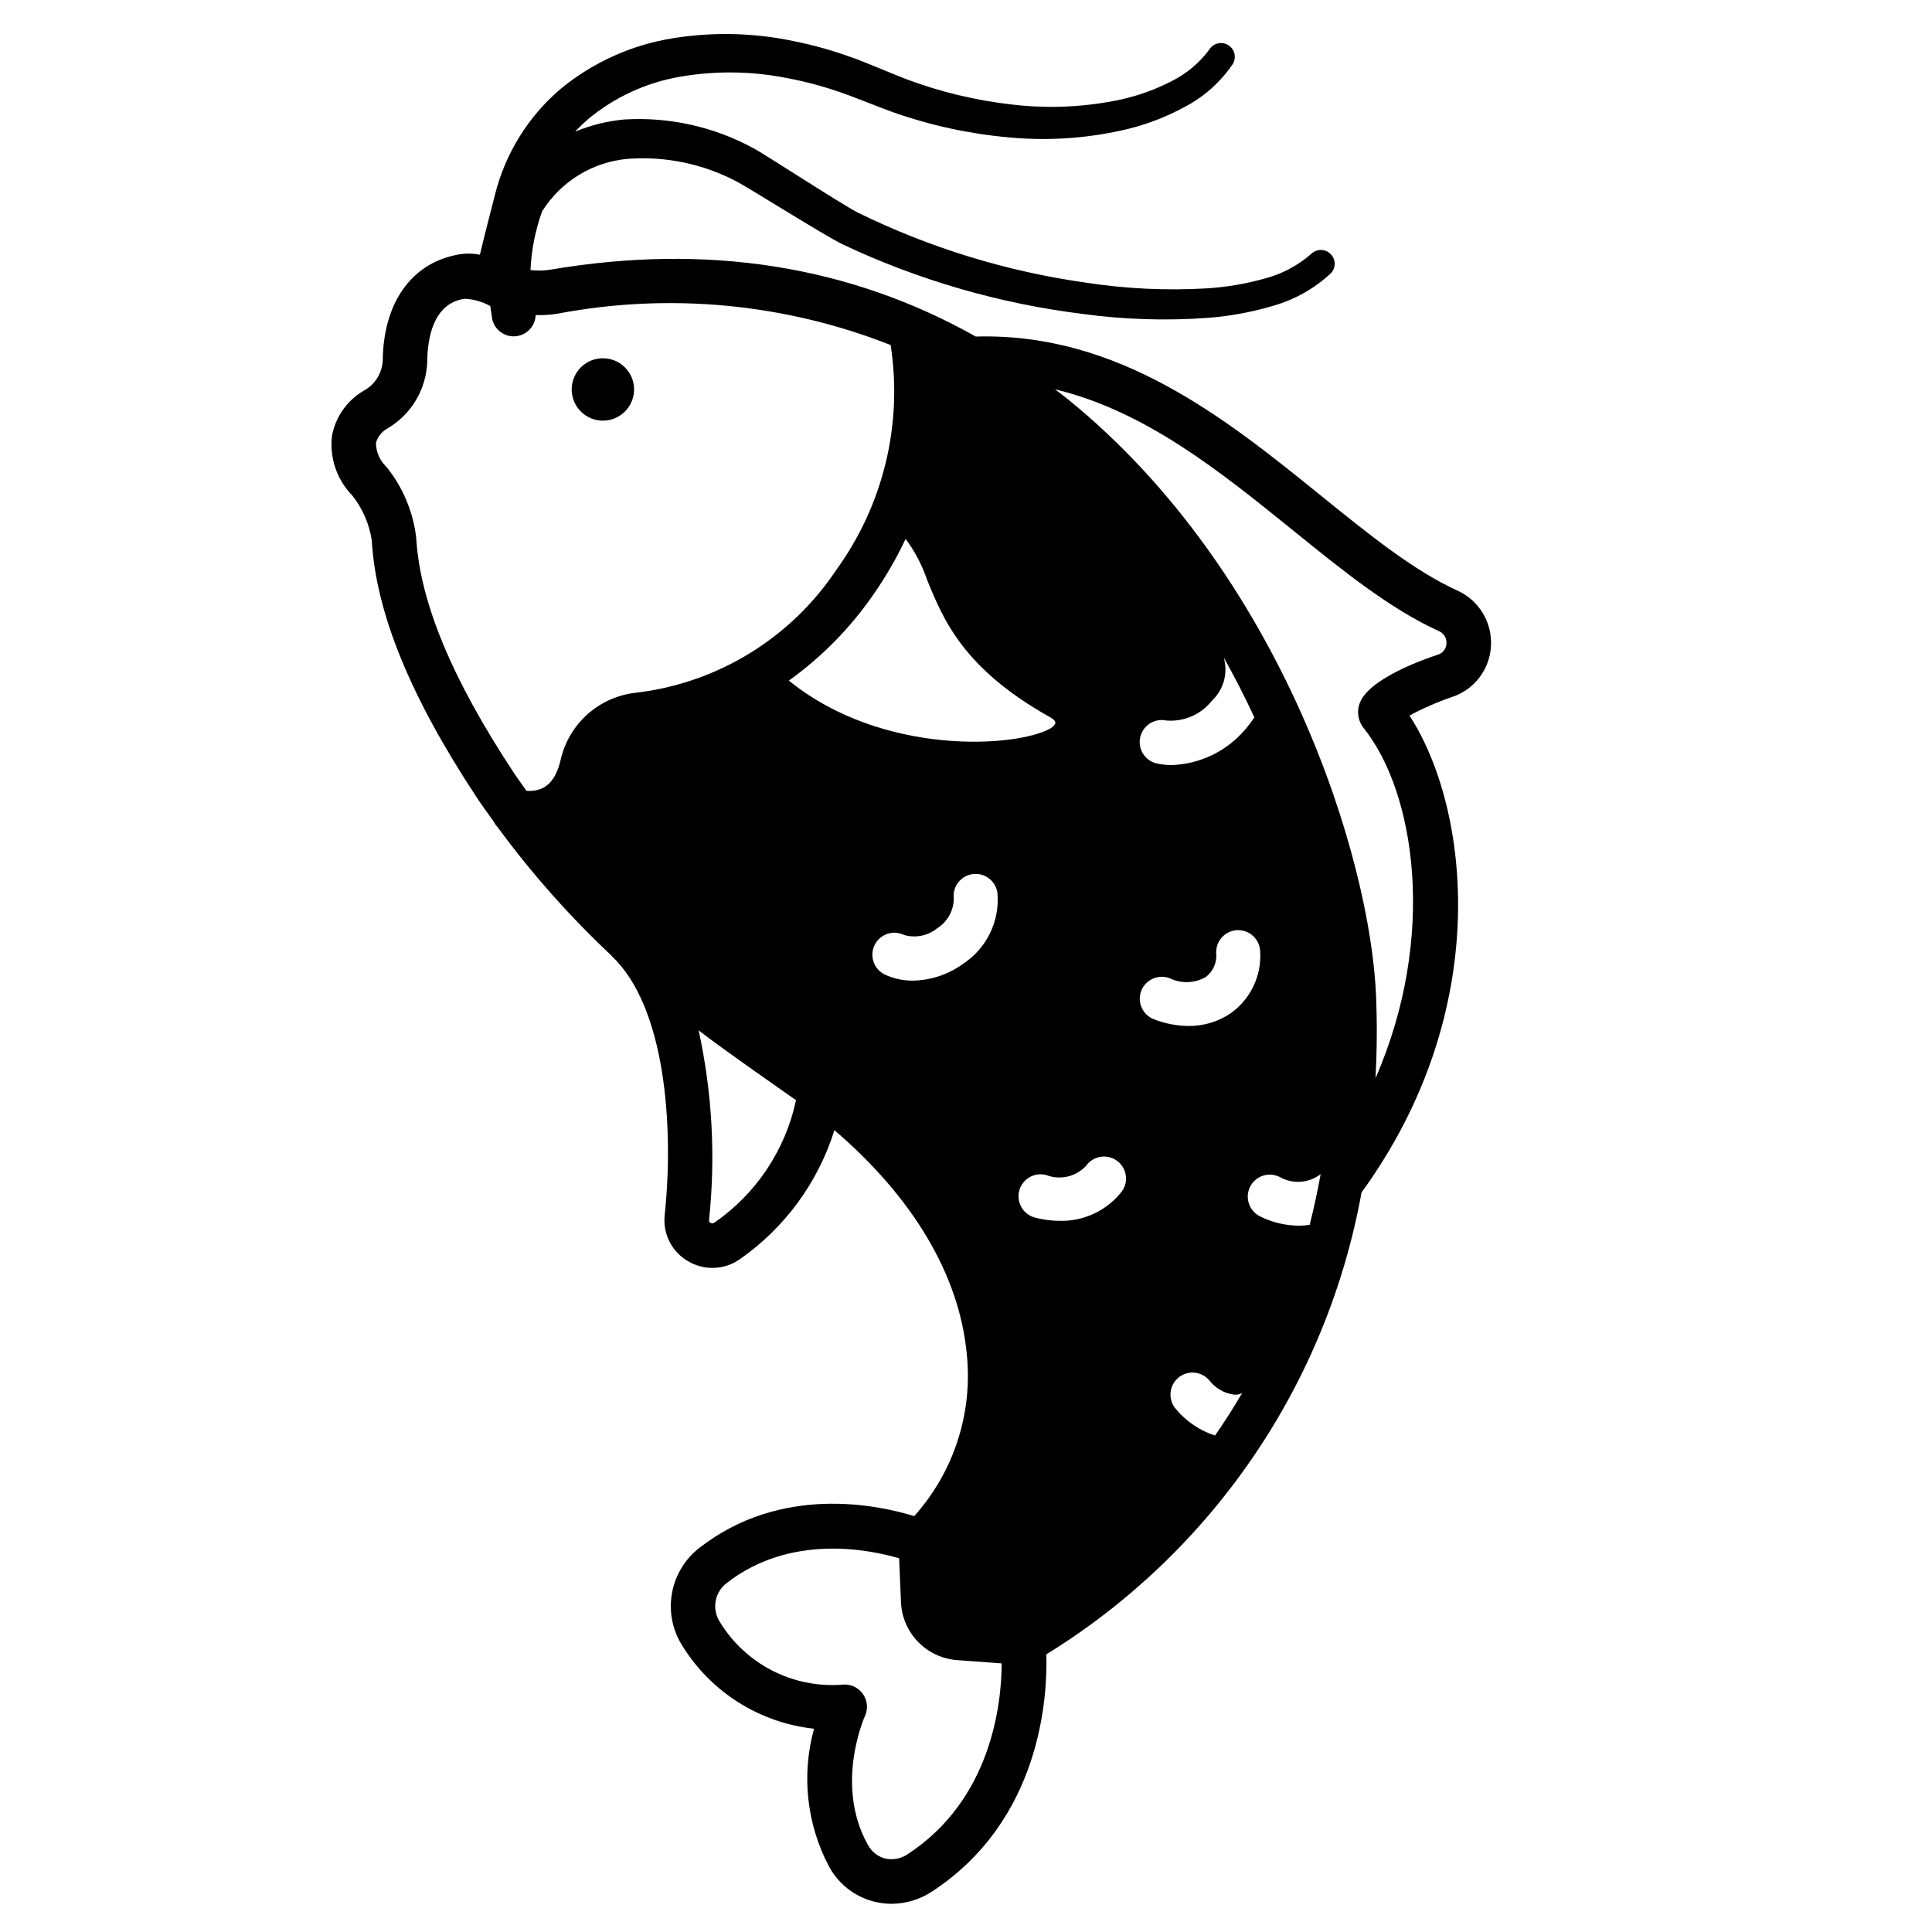 <?xml version="1.0" encoding="UTF-8"?>
<!-- Uploaded to: ICON Repo, www.svgrepo.com, Generator: ICON Repo Mixer Tools -->
<svg fill="#000000" width="800px" height="800px" version="1.1" viewBox="144 144 512 512" xmlns="http://www.w3.org/2000/svg">
 <g>
  <path d="m539.12 315.23c0.184-3.078-0.578-6.137-2.176-8.77-1.598-2.633-3.961-4.719-6.769-5.977-11.578-5.281-23.461-14.898-36.043-25.078-25.102-20.316-53.562-43.297-91.535-42.215-33.395-18.789-71.195-24.797-112.81-17.711h-0.004c-1.719 0.266-3.469 0.293-5.195 0.086 0.238-5.301 1.27-10.531 3.062-15.52 4.984-7.996 13.445-13.168 22.828-13.957 9.941-0.723 19.887 1.355 28.711 5.996 2.289 1.102 22.953 14.121 27.98 16.609 20.129 9.516 41.645 15.762 63.738 18.5 11.062 1.508 22.246 1.855 33.379 1.027 5.691-0.445 11.32-1.48 16.801-3.09 5.852-1.613 11.227-4.621 15.664-8.762 1.305-1.434 1.266-3.641-0.094-5.023-1.359-1.387-3.562-1.473-5.023-0.195l-0.043 0.043c-3.633 3.207-7.977 5.5-12.672 6.691-4.977 1.375-10.086 2.227-15.242 2.543-10.57 0.609-21.18 0.109-31.645-1.488-21.082-2.941-41.562-9.215-60.676-18.586-4.668-2.406-25.148-15.793-27.73-17.094-10.445-5.684-22.281-8.312-34.156-7.598-4.484 0.41-8.883 1.496-13.043 3.219 1.02-1.109 2.102-2.16 3.234-3.148 7.062-5.938 15.586-9.879 24.68-11.418 9.383-1.609 18.98-1.477 28.312 0.395 4.738 0.887 9.406 2.133 13.957 3.719 2.312 0.719 11.68 4.496 14.168 5.352v0.004c9.918 3.484 20.23 5.711 30.703 6.633 10.559 0.988 21.211 0.223 31.52-2.266 5.25-1.301 10.309-3.273 15.055-5.867 5.039-2.664 9.352-6.508 12.574-11.207 1.113-1.688 0.648-3.957-1.039-5.066-1.688-1.113-3.957-0.645-5.066 1.039v0.027c-2.652 3.598-6.125 6.504-10.133 8.48-4.199 2.156-8.66 3.769-13.27 4.797-9.473 2.035-19.219 2.492-28.844 1.355-9.691-1.082-19.215-3.375-28.336-6.82-2.281-0.852-11.617-4.82-14.125-5.644h-0.004c-4.977-1.816-10.086-3.258-15.277-4.309-10.535-2.242-21.395-2.527-32.031-0.832-10.992 1.73-21.32 6.367-29.914 13.43-8.625 7.336-14.73 17.195-17.449 28.184-0.664 2.559-3.352 13.051-3.965 15.785-2.113-0.422-4.293-0.395-6.394 0.082-11.98 2.457-19.215 12.926-19.352 28.008h-0.004c-0.18 3.293-2.031 6.266-4.91 7.871-4.488 2.57-7.613 6.984-8.543 12.07-0.676 5.809 1.309 11.613 5.402 15.793 2.719 3.445 4.496 7.543 5.148 11.883 1.113 19.184 10.211 41.461 27.801 68.094 1.438 2.184 3.019 4.328 4.559 6.492h-0.004c0.262 0.516 0.594 0.992 0.992 1.41 8.949 12.184 18.992 23.523 30.004 33.875 0.066 0.07 0.094 0.164 0.168 0.23 14.355 13.344 16.574 45.34 14.105 68.688h0.004c-0.551 4.922 1.855 9.707 6.133 12.203 4.285 2.574 9.688 2.379 13.777-0.5 11.91-8.305 20.727-20.336 25.062-34.195 20.781 17.777 33.062 38.332 35.062 59.16v-0.004c1.68 15.699-3.375 31.371-13.914 43.125-9.77-3.016-35.309-8.441-56.953 8.426-3.867 3.012-6.465 7.363-7.277 12.195-0.812 4.832 0.219 9.793 2.887 13.902 7.637 12.223 20.461 20.266 34.793 21.816-3.375 12.227-1.957 25.277 3.961 36.496 1.613 2.992 4.008 5.496 6.926 7.238 2.922 1.746 6.262 2.664 9.66 2.664 3.836-0.023 7.578-1.164 10.77-3.289 28.91-18.93 30.574-51.723 30.254-62.824v0.004c21.734-13.398 40.406-31.223 54.797-52.312 14.391-21.09 24.18-44.977 28.73-70.098 35.047-48.203 28.746-101.64 12.707-126.38 3.57-1.918 7.289-3.547 11.125-4.867 2.91-0.926 5.473-2.715 7.344-5.133 1.867-2.418 2.957-5.344 3.121-8.395zm-226.54 12.344c-4.758 0.508-9.242 2.484-12.828 5.66-3.582 3.176-6.082 7.387-7.156 12.055-1.629 7.051-5.156 8.48-9.055 8.305-1.121-1.598-2.305-3.18-3.367-4.789-16.418-24.863-24.883-45.238-25.875-62.285h0.004c-0.805-6.91-3.559-13.453-7.945-18.855-1.73-1.637-2.715-3.914-2.727-6.297 0.465-1.652 1.586-3.047 3.102-3.856 6.332-3.734 10.297-10.461 10.496-17.809 0.047-5.434 1.312-15.324 9.91-16.531 2.383 0.113 4.703 0.773 6.785 1.934 0.148 1.062 0.305 2.121 0.48 3.176v0.078c0.535 2.934 3.199 4.984 6.168 4.758 2.973-0.227 5.293-2.656 5.383-5.633 1.934 0.07 3.875-0.047 5.785-0.355 29.625-5.637 60.238-2.754 88.293 8.305 3.234 20.957-1.926 42.348-14.359 59.523-12.059 18.133-31.469 30.059-53.094 32.617zm20.73 140.44h0.004c-0.297 0.227-0.699 0.242-1.012 0.043-0.297-0.152-0.457-0.48-0.395-0.809 1.77-16.77 0.836-33.719-2.762-50.191 6.57 5.117 24.152 17.32 25.809 18.5v-0.004c-2.809 13.188-10.551 24.805-21.641 32.469zm19.762-143.64h-0.027 0.004c8.668-6.219 16.207-13.875 22.293-22.637 3.309-4.719 6.203-9.711 8.66-14.926 2.43 3.273 4.336 6.906 5.656 10.762 4.281 10.547 9.609 23.676 32.785 36.582 0.746 0.418 1.234 0.945 1.238 1.344s-0.395 1.012-1.312 1.535c-8.809 5.051-44.461 7.465-69.293-12.652zm46.051 75.117 0.004 0.004c-3.856 2.777-8.469 4.305-13.219 4.379-2.562 0.027-5.102-0.523-7.422-1.613-2.898-1.398-4.117-4.887-2.715-7.785 1.398-2.898 4.883-4.117 7.785-2.715 3.062 0.91 6.375 0.238 8.844-1.789 2.719-1.707 4.367-4.699 4.356-7.91-0.352-3.203 1.957-6.082 5.16-6.434 3.199-0.352 6.082 1.957 6.434 5.156 0.293 3.664-0.41 7.34-2.039 10.637-1.625 3.293-4.117 6.086-7.203 8.082zm-14.562 235.88h0.004c-1.75 1.199-3.914 1.621-5.984 1.156-1.977-0.52-3.641-1.84-4.598-3.648-8.902-15.949-0.844-33.898-0.789-34.059h0.004c0.922-1.965 0.688-4.281-0.605-6.027-1.297-1.742-3.449-2.637-5.598-2.32-6.387 0.449-12.773-0.867-18.461-3.809-5.684-2.938-10.453-7.387-13.781-12.855-2.156-3.367-1.375-7.832 1.801-10.266 16.844-13.133 37.625-8.957 45.723-6.582l0.492 11.602-0.004 0.004c0.164 3.949 1.773 7.703 4.527 10.539 2.75 2.84 6.453 4.562 10.395 4.848l11.773 0.863c-0.051 10.555-2.629 35.988-24.902 50.551zm56.766-175.66c-3.953 5.09-10.09 7.992-16.531 7.824-2.207-0.008-4.398-0.301-6.527-0.867-3.113-0.82-4.973-4.008-4.156-7.125 0.82-3.113 4.012-4.973 7.125-4.152 3.699 1.445 7.906 0.469 10.594-2.453 0.898-1.258 2.262-2.109 3.785-2.363 1.527-0.258 3.09 0.105 4.348 1.004 2.625 1.871 3.231 5.512 1.363 8.133zm27.16-140.74h-0.004c-0.062-0.227-0.113-0.457-0.152-0.691 2.945 5.269 5.637 10.543 8.082 15.824-0.762 1.176-1.605 2.289-2.527 3.34-4.852 5.652-11.844 9.027-19.289 9.305-1.32 0.004-2.641-0.129-3.934-0.395-3.152-0.664-5.172-3.758-4.508-6.91s3.754-5.168 6.906-4.504c4.676 0.398 9.234-1.578 12.133-5.269 2.91-2.734 4.16-6.801 3.289-10.699zm-22.043 87.605c1.168-2.992 4.535-4.481 7.539-3.336 3.055 1.492 6.648 1.367 9.59-0.336 1.934-1.488 2.969-3.867 2.734-6.297-0.074-1.559 0.477-3.082 1.535-4.231s2.531-1.824 4.09-1.875c1.559-0.055 3.074 0.52 4.207 1.594s1.789 2.559 1.82 4.117c0.379 6.344-2.5 12.445-7.637 16.188-3.332 2.32-7.309 3.543-11.367 3.492-3.144-0.027-6.258-0.633-9.18-1.789-2.996-1.16-4.484-4.527-3.332-7.527zm19.57 117.85h-0.004c-4.086-1.312-7.707-3.769-10.438-7.082-2.082-2.457-1.777-6.137 0.68-8.219 2.457-2.078 6.137-1.777 8.215 0.68 1.594 2.066 3.93 3.426 6.512 3.785 0.758 0.09 1.527-0.055 2.199-0.418-2.215 3.781-4.594 7.543-7.18 11.254zm25.082-55.824h-0.004c-0.965 0.141-1.938 0.211-2.914 0.215-3.555-0.027-7.055-0.867-10.23-2.461-1.391-0.68-2.457-1.883-2.957-3.344-0.504-1.461-0.406-3.066 0.273-4.457 1.414-2.894 4.902-4.094 7.797-2.68 3.453 1.996 7.766 1.715 10.93-0.715-0.812 4.449-1.781 8.93-2.91 13.441zm33.91-151.09c-3.113 1.012-18.762 6.391-20.797 13.211h-0.004c-0.664 2.156-0.215 4.504 1.207 6.262 13.566 16.926 19.547 55.105 3.109 92.762 0.422-7.82 0.422-15.07 0.168-21.512-1.434-36.777-24.855-112.3-81.648-158.4-1.137-0.926-2.301-1.773-3.453-2.664 23.898 5.731 43.77 21.758 63.109 37.41 13.18 10.668 25.629 20.746 38.574 26.648 1.332 0.547 2.164 1.891 2.059 3.328-0.059 1.383-0.996 2.574-2.324 2.953z"/>
  <path d="m303.46 238.95c-3.344 0.125-6.277 2.254-7.438 5.387-1.164 3.137-0.32 6.664 2.133 8.938 2.453 2.269 6.031 2.84 9.07 1.445 3.035-1.398 4.934-4.484 4.805-7.828-0.172-4.559-4.012-8.113-8.57-7.941z"/>
 </g>
</svg>